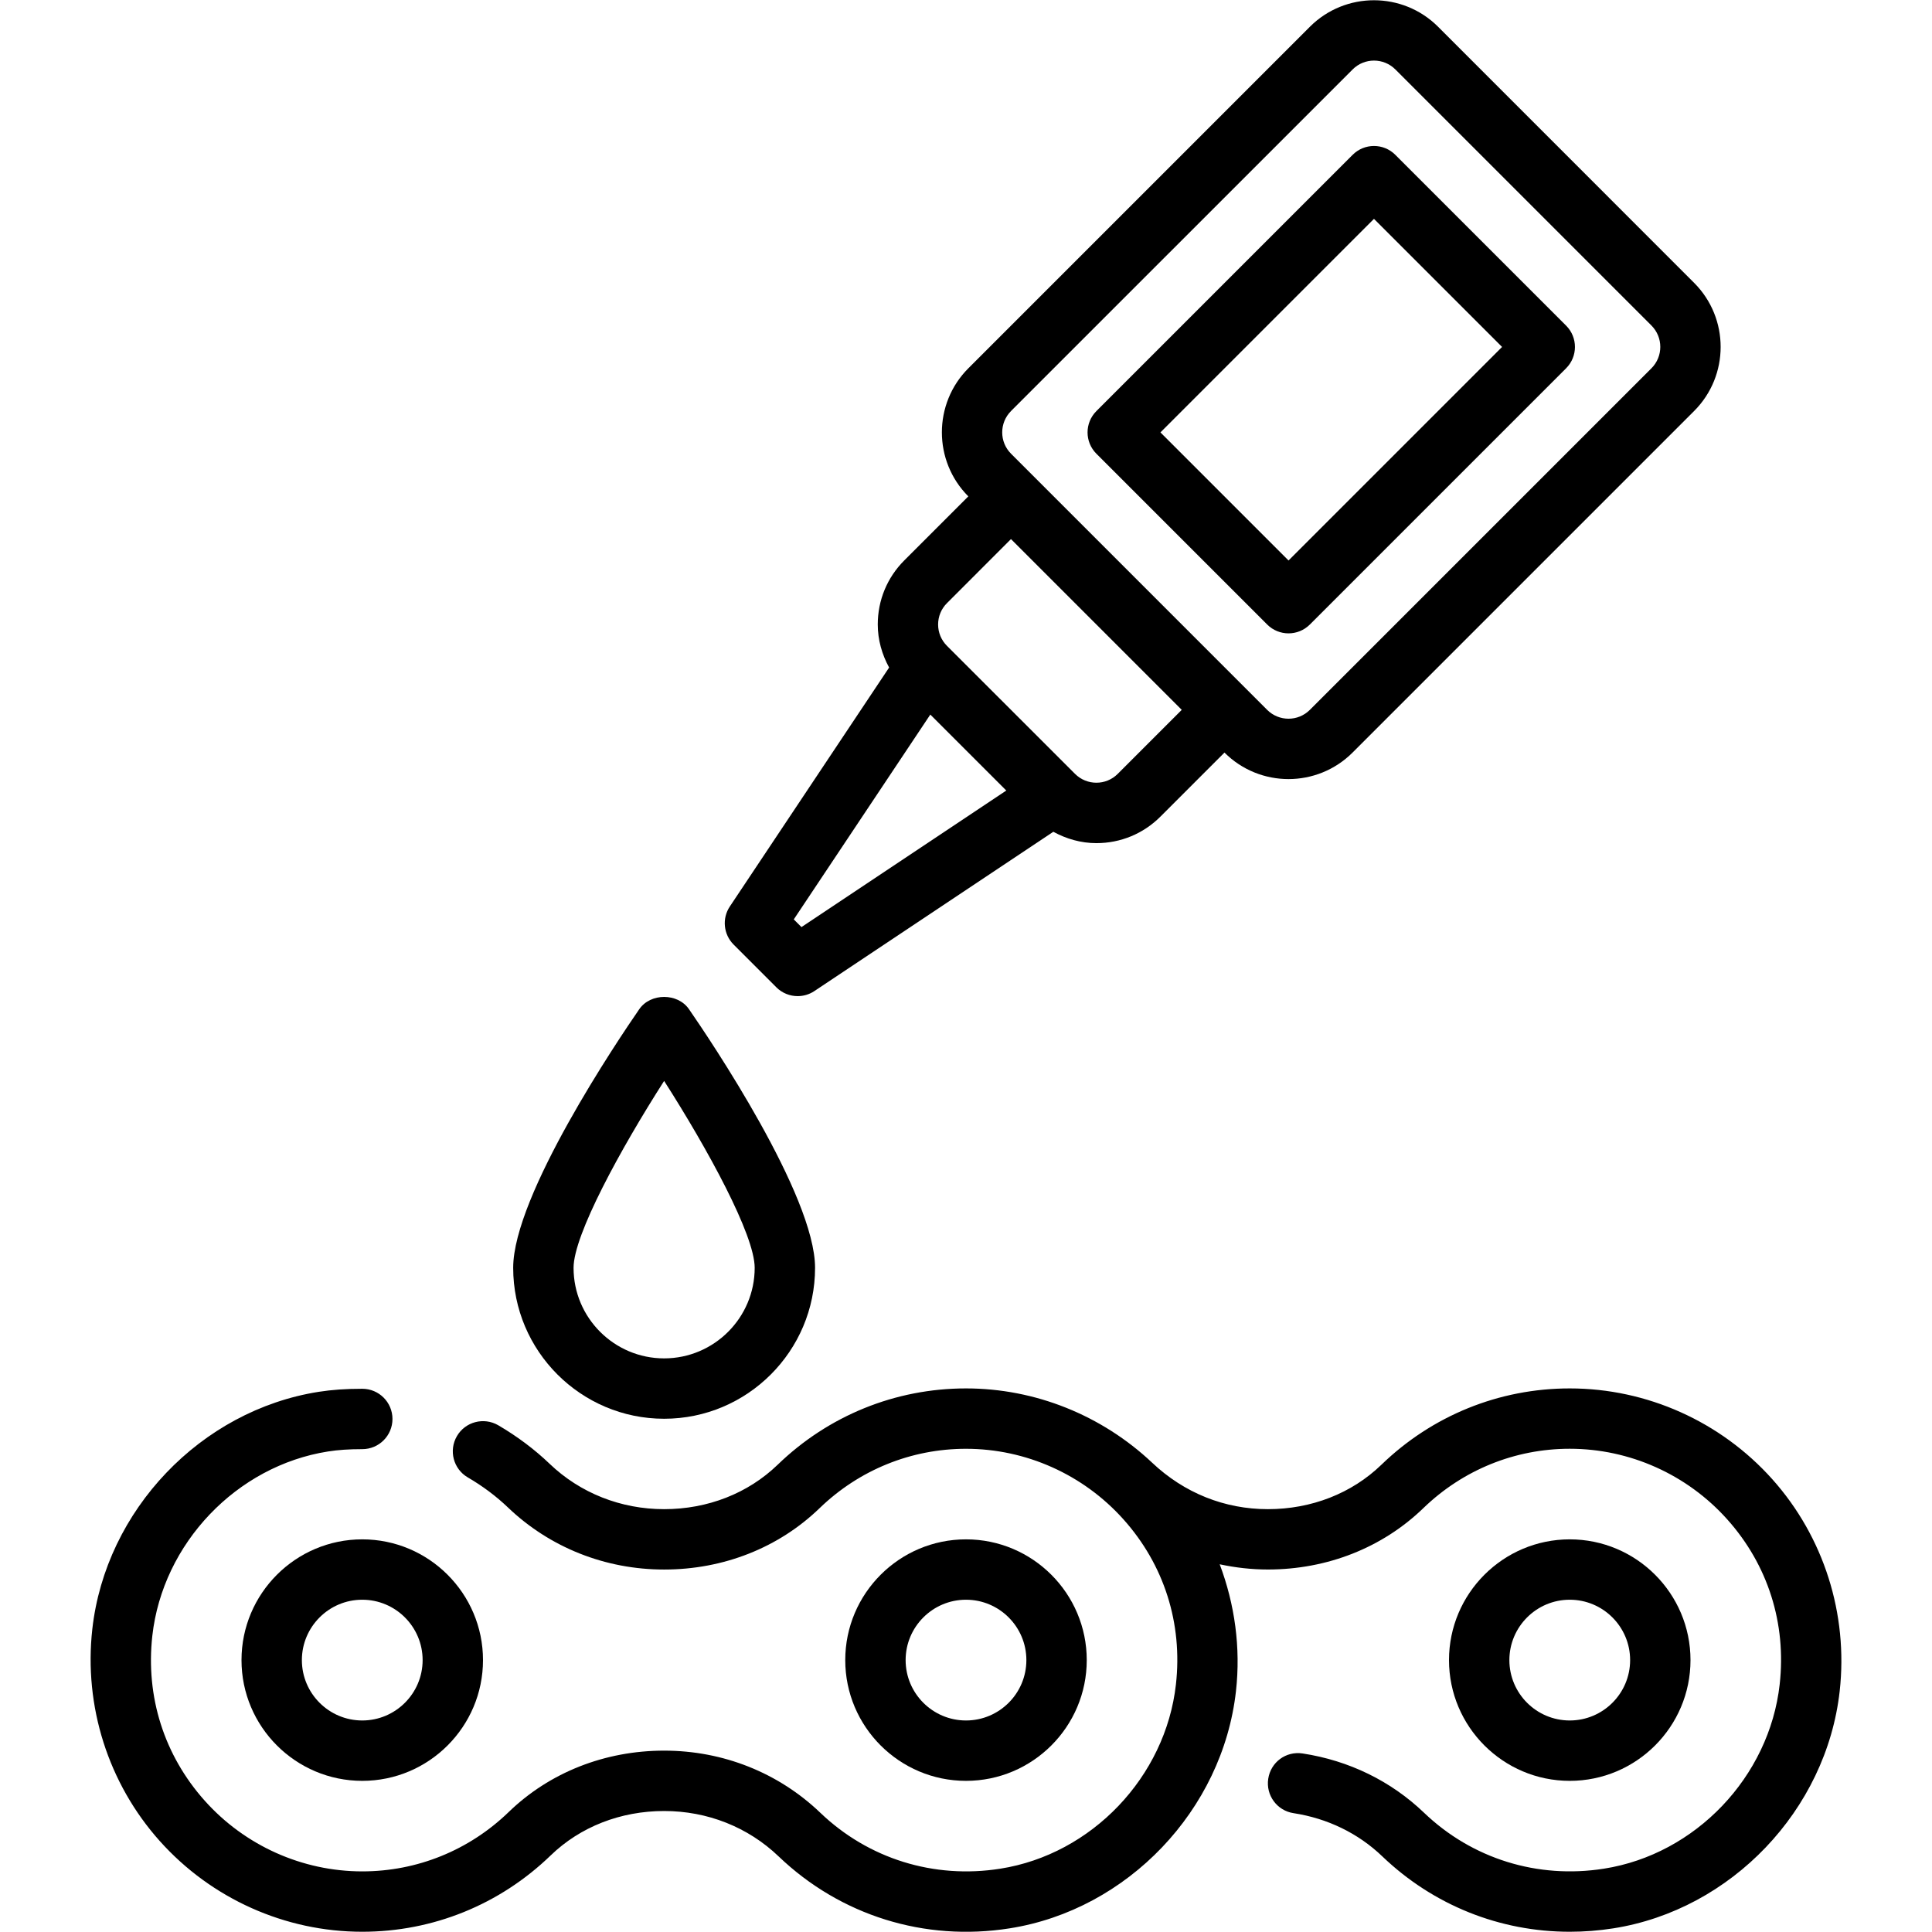 <svg id="_3_Chain_lube" viewBox="0 0 64 64" xmlns="http://www.w3.org/2000/svg" data-name="23 Chain lube"><path d="m56 54.993c0-2.206-1.794-4-4-4s-4 1.794-4 4 1.794 4 4 4 4-1.794 4-4zm-6 0c0-1.103.897-2 2-2s2 .897 2 2-.897 2-2 2-2-.897-2-2z"/><path d="m36 54.993c0-2.206-1.794-4-4-4s-4 1.794-4 4 1.794 4 4 4 4-1.794 4-4zm-6 0c0-1.103.897-2 2-2s2 .897 2 2-.897 2-2 2-2-.897-2-2z"/><path d="m8 54.993c0 2.206 1.794 4 4 4s4-1.794 4-4-1.794-4-4-4-4 1.794-4 4zm6 0c0 1.103-.897 2-2 2s-2-.897-2-2 .897-2 2-2 2 .897 2 2z"/><path d="m25.716 32.705c.193.193.449.293.708.293.192 0 .385-.055.554-.168l7.915-5.276c.435.237.918.376 1.427.376.801 0 1.555-.312 2.121-.879l2.121-2.121c.585.585 1.354.878 2.121.878s1.537-.293 2.122-.878l11.316-11.316c1.17-1.17 1.17-3.073 0-4.243l-8.485-8.487c-1.169-1.167-3.071-1.168-4.242 0l-11.317 11.317c-1.168 1.17-1.168 3.072 0 4.242l-2.121 2.121c-.567.566-.879 1.32-.879 2.122 0 .509.139.992.376 1.427l-5.276 7.915c-.265.396-.212.925.125 1.262l1.414 1.414zm7.775-19.089 11.317-11.316c.194-.195.451-.293.707-.293s.513.098.707.292l8.485 8.485c.39.391.39 1.024 0 1.415l-11.316 11.316c-.39.39-1.022.392-1.415 0l-7.777-7.778-.707-.707c-.39-.39-.39-1.024 0-1.414zm-2.122 6.364 2.121-2.122 5.657 5.657-2.121 2.121c-.391.391-1.023.389-1.414 0l-4.243-4.242c-.189-.189-.293-.44-.293-.707s.104-.518.293-.707zm-.551 3.691 2.517 2.517-6.785 4.523-.255-.255z"/><path d="m41.977 20.688c.195.195.451.293.707.293s.512-.098.707-.293l8.488-8.488c.391-.391.391-1.023 0-1.414l-5.657-5.657c-.391-.391-1.023-.391-1.414 0l-8.488 8.488c-.391.391-.391 1.023 0 1.414zm3.538-13.438 4.243 4.243-7.074 7.074-4.243-4.243z"/><path d="m22 46.998c2.757 0 5-2.243 5-5 0-2.399-3.479-7.559-4.177-8.568-.373-.541-1.272-.541-1.646 0-.698 1.01-4.177 6.169-4.177 8.568 0 2.757 2.243 5 5 5zm0-11.191c1.439 2.249 3 5.1 3 6.191 0 1.654-1.346 3-3 3s-3-1.346-3-3c0-1.092 1.561-3.942 3-6.191z"/><path d="m58.708 48.999c-1.709-1.91-4.153-3.006-6.708-3.006-2.338 0-4.555.898-6.241 2.53-.98.947-2.315 1.47-3.759 1.47-1.428 0-2.769-.531-3.839-1.544-1.664-1.565-3.865-2.456-6.161-2.456-2.338 0-4.554.898-6.241 2.53-.981.947-2.316 1.47-3.759 1.47-1.433 0-2.779-.533-3.791-1.501-.503-.482-1.077-.912-1.705-1.279-.479-.277-1.09-.116-1.368.36-.278.478-.117 1.09.36 1.368.493.287.94.622 1.33.995 1.386 1.326 3.223 2.057 5.174 2.057 1.965 0 3.793-.722 5.149-2.032 1.312-1.269 3.035-1.968 4.851-1.968 1.986 0 3.888.853 5.217 2.339 1.347 1.505 1.964 3.447 1.737 5.467-.342 3.062-2.79 5.629-5.82 6.104-2.198.347-4.368-.329-5.959-1.852-1.386-1.328-3.223-2.059-5.174-2.059-1.965 0-3.794.722-5.149 2.033-1.312 1.269-3.034 1.967-4.851 1.967-1.986 0-3.888-.853-5.217-2.339-1.346-1.505-1.963-3.446-1.738-5.466.343-3.061 2.791-5.629 5.821-6.105.334-.053.695-.077 1.134-.077.552 0 1-.447 1-1s-.448-1-1-1c-.545 0-1.004.032-1.445.101-3.903.615-7.057 3.92-7.498 7.859-.286 2.556.529 5.115 2.234 7.021 1.708 1.91 4.153 3.006 6.708 3.006 2.338 0 4.555-.898 6.242-2.529.98-.948 2.315-1.471 3.759-1.471 1.433 0 2.779.533 3.791 1.503 2.046 1.958 4.835 2.83 7.653 2.384 3.904-.614 7.058-3.919 7.498-7.858.161-1.44-.039-2.877-.539-4.202.519.111 1.052.173 1.596.173 1.965 0 3.793-.722 5.149-2.032 1.312-1.269 3.034-1.968 4.851-1.968 1.986 0 3.888.853 5.217 2.339 1.347 1.505 1.964 3.447 1.737 5.467-.342 3.062-2.79 5.629-5.82 6.104-2.199.347-4.369-.329-5.96-1.852-1.095-1.05-2.485-1.729-4.022-1.964-.556-.085-1.057.291-1.14.837-.084.546.291 1.057.837 1.14 1.128.173 2.146.668 2.942 1.432 1.695 1.622 3.9 2.497 6.209 2.497.479 0 .961-.037 1.444-.113 3.904-.614 7.058-3.919 7.498-7.858.285-2.556-.528-5.115-2.234-7.022z"/></svg>